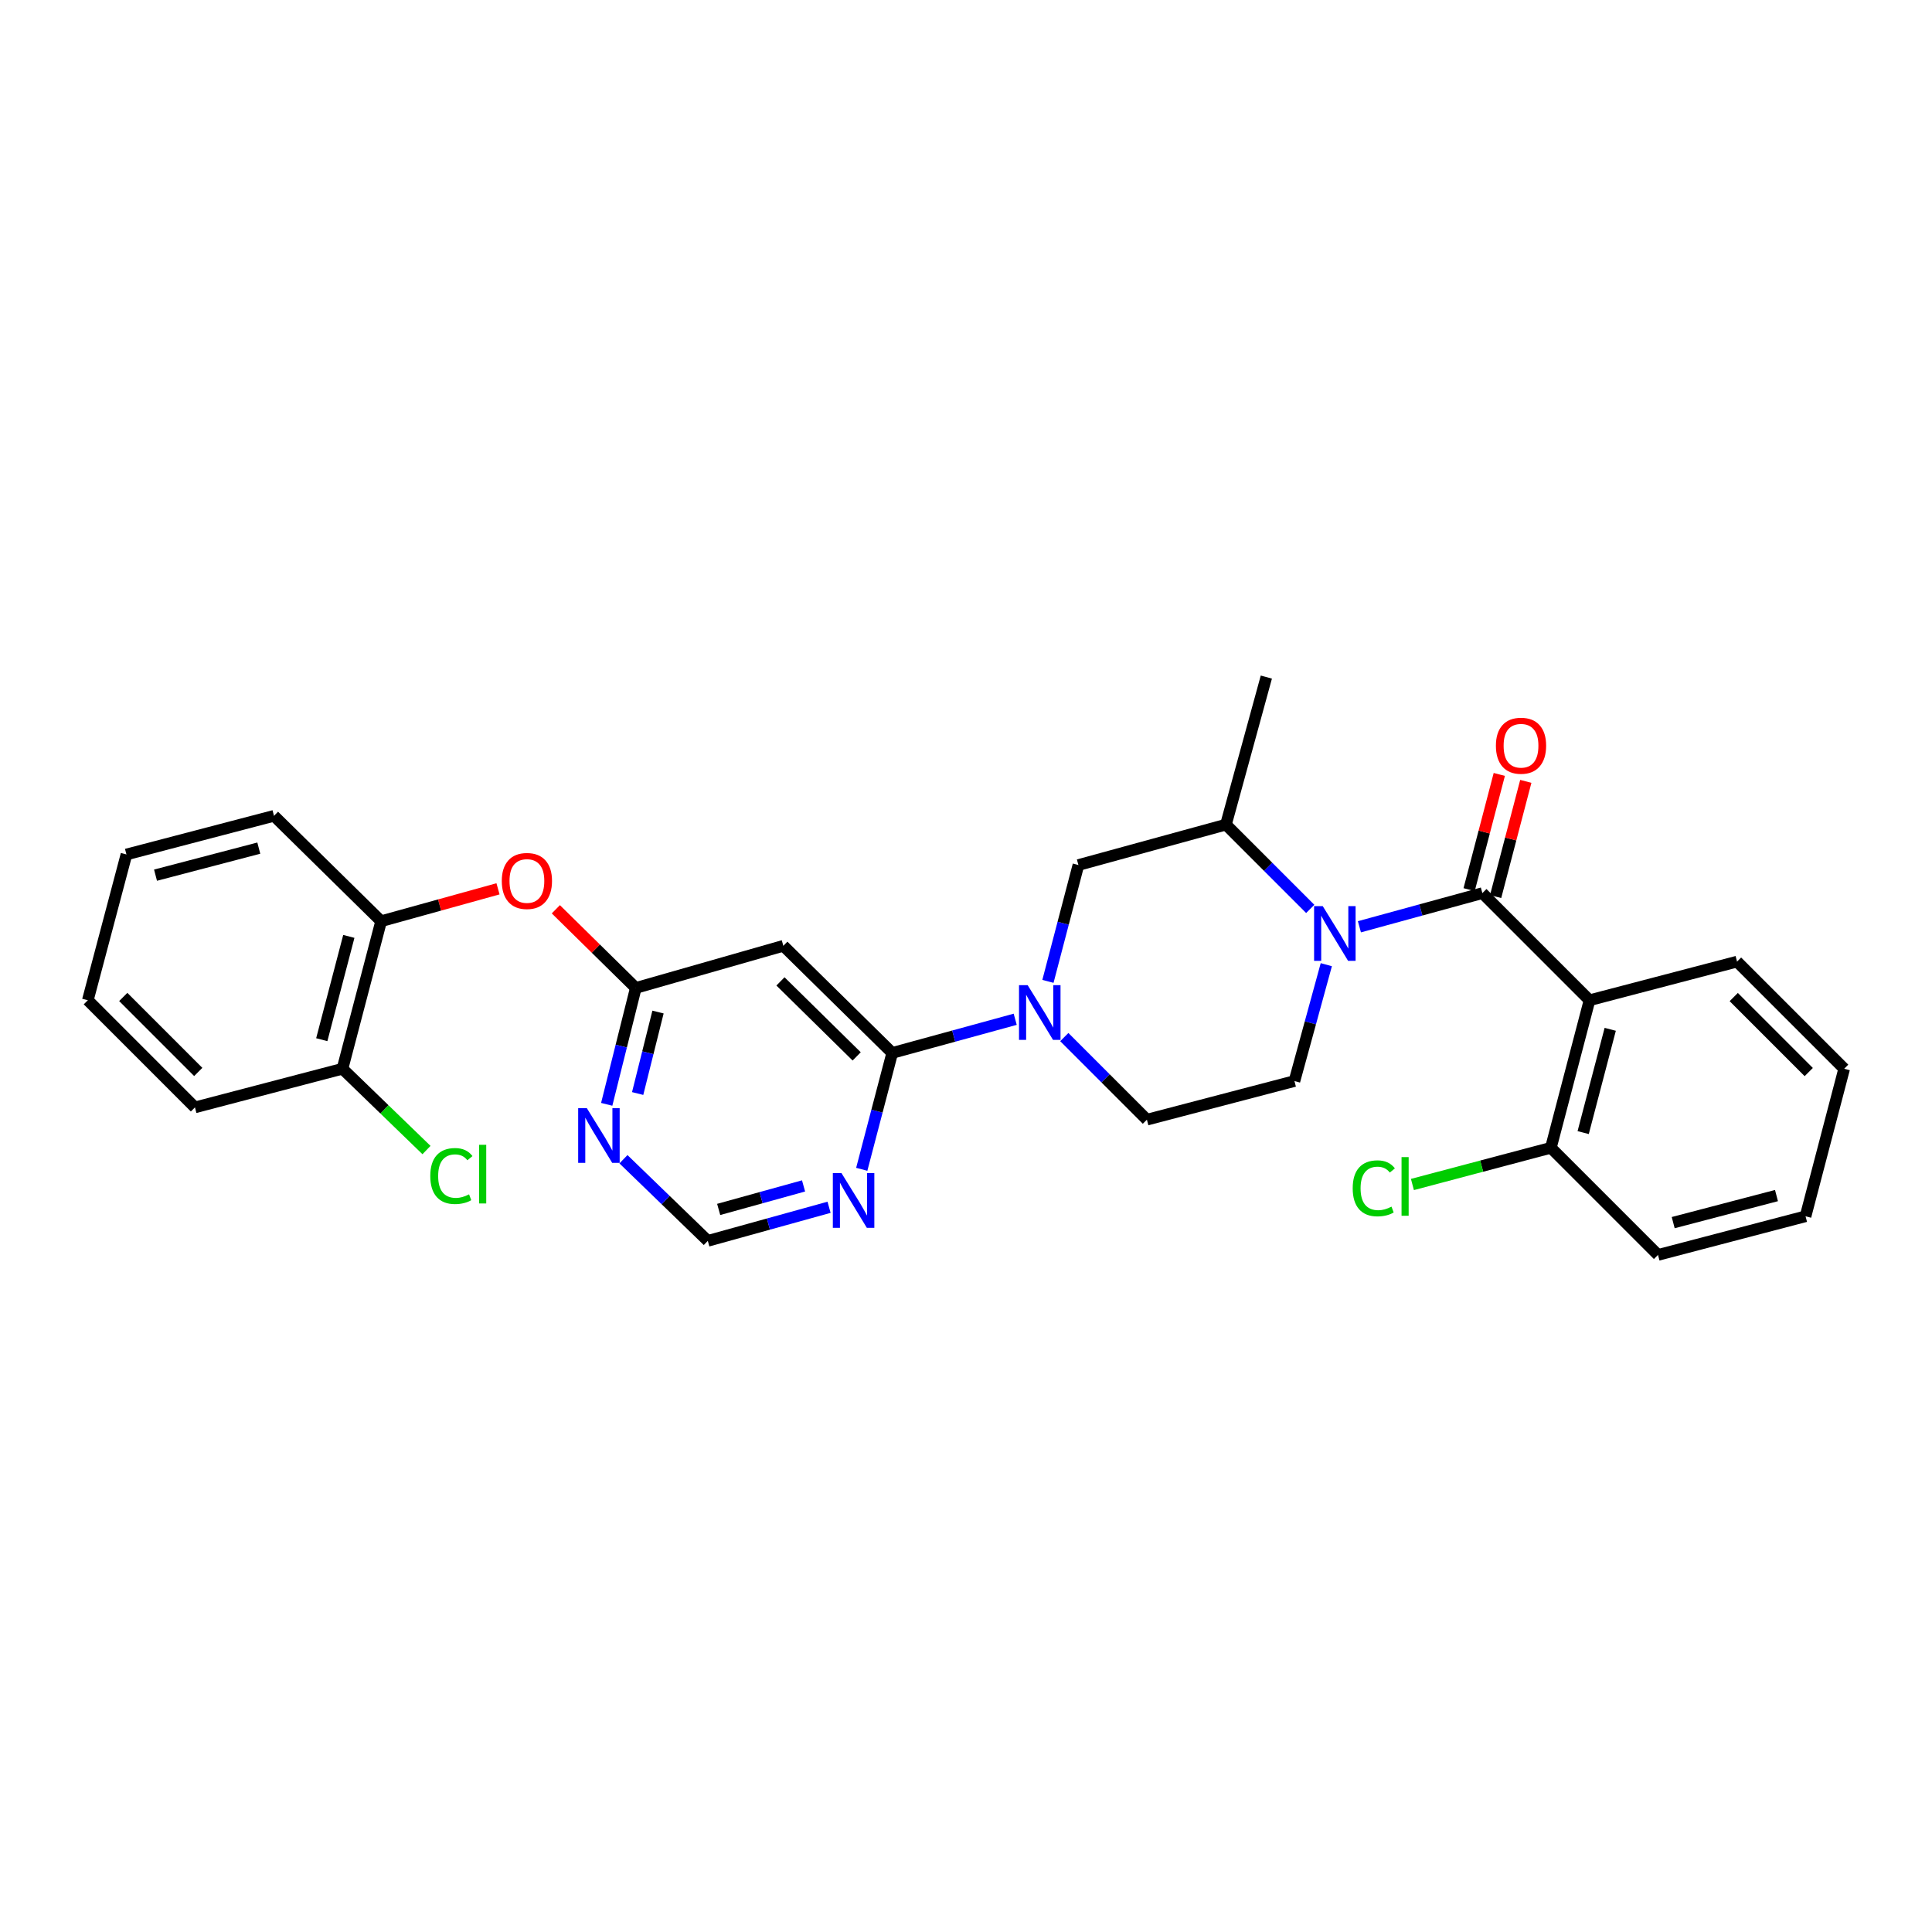<?xml version='1.0' encoding='iso-8859-1'?>
<svg version='1.1' baseProfile='full'
              xmlns='http://www.w3.org/2000/svg'
                      xmlns:rdkit='http://www.rdkit.org/xml'
                      xmlns:xlink='http://www.w3.org/1999/xlink'
                  xml:space='preserve'
width='1000px' height='1000px' viewBox='0 0 1000 1000'>
<!-- END OF HEADER -->
<rect style='opacity:1.0;fill:#FFFFFF;stroke:none' width='1000' height='1000' x='0' y='0'> </rect>
<path class='bond-0' d='M 858.183,649.546 L 934.551,629.544' style='fill:none;fill-rule:evenodd;stroke:#000000;stroke-width:6px;stroke-linecap:butt;stroke-linejoin:miter;stroke-opacity:1' />
<path class='bond-0' d='M 866.046,632.828 L 919.503,618.827' style='fill:none;fill-rule:evenodd;stroke:#000000;stroke-width:6px;stroke-linecap:butt;stroke-linejoin:miter;stroke-opacity:1' />
<path class='bond-1' d='M 858.183,649.546 L 802.731,594.093' style='fill:none;fill-rule:evenodd;stroke:#000000;stroke-width:6px;stroke-linecap:butt;stroke-linejoin:miter;stroke-opacity:1' />
<path class='bond-2' d='M 686.494,499.32 L 678.249,529.435' style='fill:none;fill-rule:evenodd;stroke:#0000FF;stroke-width:6px;stroke-linecap:butt;stroke-linejoin:miter;stroke-opacity:1' />
<path class='bond-2' d='M 678.249,529.435 L 670.005,559.549' style='fill:none;fill-rule:evenodd;stroke:#000000;stroke-width:6px;stroke-linecap:butt;stroke-linejoin:miter;stroke-opacity:1' />
<path class='bond-3' d='M 703.632,479.698 L 735.452,470.985' style='fill:none;fill-rule:evenodd;stroke:#0000FF;stroke-width:6px;stroke-linecap:butt;stroke-linejoin:miter;stroke-opacity:1' />
<path class='bond-3' d='M 735.452,470.985 L 767.273,462.273' style='fill:none;fill-rule:evenodd;stroke:#000000;stroke-width:6px;stroke-linecap:butt;stroke-linejoin:miter;stroke-opacity:1' />
<path class='bond-4' d='M 678.18,470.448 L 656.363,448.631' style='fill:none;fill-rule:evenodd;stroke:#0000FF;stroke-width:6px;stroke-linecap:butt;stroke-linejoin:miter;stroke-opacity:1' />
<path class='bond-4' d='M 656.363,448.631 L 634.546,426.815' style='fill:none;fill-rule:evenodd;stroke:#000000;stroke-width:6px;stroke-linecap:butt;stroke-linejoin:miter;stroke-opacity:1' />
<path class='bond-5' d='M 774.131,464.069 L 781.941,434.252' style='fill:none;fill-rule:evenodd;stroke:#000000;stroke-width:6px;stroke-linecap:butt;stroke-linejoin:miter;stroke-opacity:1' />
<path class='bond-5' d='M 781.941,434.252 L 789.751,404.435' style='fill:none;fill-rule:evenodd;stroke:#FF0000;stroke-width:6px;stroke-linecap:butt;stroke-linejoin:miter;stroke-opacity:1' />
<path class='bond-5' d='M 760.414,460.476 L 768.223,430.659' style='fill:none;fill-rule:evenodd;stroke:#000000;stroke-width:6px;stroke-linecap:butt;stroke-linejoin:miter;stroke-opacity:1' />
<path class='bond-5' d='M 768.223,430.659 L 776.033,400.842' style='fill:none;fill-rule:evenodd;stroke:#FF0000;stroke-width:6px;stroke-linecap:butt;stroke-linejoin:miter;stroke-opacity:1' />
<path class='bond-6' d='M 767.273,462.273 L 822.733,517.725' style='fill:none;fill-rule:evenodd;stroke:#000000;stroke-width:6px;stroke-linecap:butt;stroke-linejoin:miter;stroke-opacity:1' />
<path class='bond-7' d='M 934.551,629.544 L 954.545,553.184' style='fill:none;fill-rule:evenodd;stroke:#000000;stroke-width:6px;stroke-linecap:butt;stroke-linejoin:miter;stroke-opacity:1' />
<path class='bond-8' d='M 954.545,553.184 L 899.093,497.731' style='fill:none;fill-rule:evenodd;stroke:#000000;stroke-width:6px;stroke-linecap:butt;stroke-linejoin:miter;stroke-opacity:1' />
<path class='bond-8' d='M 936.201,554.893 L 897.384,516.076' style='fill:none;fill-rule:evenodd;stroke:#000000;stroke-width:6px;stroke-linecap:butt;stroke-linejoin:miter;stroke-opacity:1' />
<path class='bond-9' d='M 366.36,642.274 L 397.738,633.58' style='fill:none;fill-rule:evenodd;stroke:#000000;stroke-width:6px;stroke-linecap:butt;stroke-linejoin:miter;stroke-opacity:1' />
<path class='bond-9' d='M 397.738,633.58 L 429.117,624.885' style='fill:none;fill-rule:evenodd;stroke:#0000FF;stroke-width:6px;stroke-linecap:butt;stroke-linejoin:miter;stroke-opacity:1' />
<path class='bond-9' d='M 371.987,626.001 L 393.952,619.914' style='fill:none;fill-rule:evenodd;stroke:#000000;stroke-width:6px;stroke-linecap:butt;stroke-linejoin:miter;stroke-opacity:1' />
<path class='bond-9' d='M 393.952,619.914 L 415.917,613.828' style='fill:none;fill-rule:evenodd;stroke:#0000FF;stroke-width:6px;stroke-linecap:butt;stroke-linejoin:miter;stroke-opacity:1' />
<path class='bond-10' d='M 366.36,642.274 L 344.531,621.147' style='fill:none;fill-rule:evenodd;stroke:#000000;stroke-width:6px;stroke-linecap:butt;stroke-linejoin:miter;stroke-opacity:1' />
<path class='bond-10' d='M 344.531,621.147 L 322.702,600.02' style='fill:none;fill-rule:evenodd;stroke:#0000FF;stroke-width:6px;stroke-linecap:butt;stroke-linejoin:miter;stroke-opacity:1' />
<path class='bond-11' d='M 446.04,605.233 L 453.928,575.116' style='fill:none;fill-rule:evenodd;stroke:#0000FF;stroke-width:6px;stroke-linecap:butt;stroke-linejoin:miter;stroke-opacity:1' />
<path class='bond-11' d='M 453.928,575.116 L 461.816,544.998' style='fill:none;fill-rule:evenodd;stroke:#000000;stroke-width:6px;stroke-linecap:butt;stroke-linejoin:miter;stroke-opacity:1' />
<path class='bond-12' d='M 461.816,544.998 L 405.458,489.546' style='fill:none;fill-rule:evenodd;stroke:#000000;stroke-width:6px;stroke-linecap:butt;stroke-linejoin:miter;stroke-opacity:1' />
<path class='bond-12' d='M 443.417,546.788 L 403.966,507.972' style='fill:none;fill-rule:evenodd;stroke:#000000;stroke-width:6px;stroke-linecap:butt;stroke-linejoin:miter;stroke-opacity:1' />
<path class='bond-13' d='M 461.816,544.998 L 493.64,536.286' style='fill:none;fill-rule:evenodd;stroke:#000000;stroke-width:6px;stroke-linecap:butt;stroke-linejoin:miter;stroke-opacity:1' />
<path class='bond-13' d='M 493.64,536.286 L 525.465,527.573' style='fill:none;fill-rule:evenodd;stroke:#0000FF;stroke-width:6px;stroke-linecap:butt;stroke-linejoin:miter;stroke-opacity:1' />
<path class='bond-14' d='M 405.458,489.546 L 329.09,511.36' style='fill:none;fill-rule:evenodd;stroke:#000000;stroke-width:6px;stroke-linecap:butt;stroke-linejoin:miter;stroke-opacity:1' />
<path class='bond-15' d='M 329.09,511.36 L 321.561,541.48' style='fill:none;fill-rule:evenodd;stroke:#000000;stroke-width:6px;stroke-linecap:butt;stroke-linejoin:miter;stroke-opacity:1' />
<path class='bond-15' d='M 321.561,541.48 L 314.033,571.6' style='fill:none;fill-rule:evenodd;stroke:#0000FF;stroke-width:6px;stroke-linecap:butt;stroke-linejoin:miter;stroke-opacity:1' />
<path class='bond-15' d='M 340.588,523.834 L 335.318,544.919' style='fill:none;fill-rule:evenodd;stroke:#000000;stroke-width:6px;stroke-linecap:butt;stroke-linejoin:miter;stroke-opacity:1' />
<path class='bond-15' d='M 335.318,544.919 L 330.048,566.003' style='fill:none;fill-rule:evenodd;stroke:#0000FF;stroke-width:6px;stroke-linecap:butt;stroke-linejoin:miter;stroke-opacity:1' />
<path class='bond-16' d='M 329.09,511.36 L 308.395,491.001' style='fill:none;fill-rule:evenodd;stroke:#000000;stroke-width:6px;stroke-linecap:butt;stroke-linejoin:miter;stroke-opacity:1' />
<path class='bond-16' d='M 308.395,491.001 L 287.7,470.641' style='fill:none;fill-rule:evenodd;stroke:#FF0000;stroke-width:6px;stroke-linecap:butt;stroke-linejoin:miter;stroke-opacity:1' />
<path class='bond-17' d='M 257.766,460.052 L 227.517,468.434' style='fill:none;fill-rule:evenodd;stroke:#FF0000;stroke-width:6px;stroke-linecap:butt;stroke-linejoin:miter;stroke-opacity:1' />
<path class='bond-17' d='M 227.517,468.434 L 197.269,476.815' style='fill:none;fill-rule:evenodd;stroke:#000000;stroke-width:6px;stroke-linecap:butt;stroke-linejoin:miter;stroke-opacity:1' />
<path class='bond-18' d='M 542.41,507.957 L 550.298,477.844' style='fill:none;fill-rule:evenodd;stroke:#0000FF;stroke-width:6px;stroke-linecap:butt;stroke-linejoin:miter;stroke-opacity:1' />
<path class='bond-18' d='M 550.298,477.844 L 558.186,447.73' style='fill:none;fill-rule:evenodd;stroke:#000000;stroke-width:6px;stroke-linecap:butt;stroke-linejoin:miter;stroke-opacity:1' />
<path class='bond-19' d='M 550.885,536.791 L 572.261,558.167' style='fill:none;fill-rule:evenodd;stroke:#0000FF;stroke-width:6px;stroke-linecap:butt;stroke-linejoin:miter;stroke-opacity:1' />
<path class='bond-19' d='M 572.261,558.167 L 593.636,579.543' style='fill:none;fill-rule:evenodd;stroke:#000000;stroke-width:6px;stroke-linecap:butt;stroke-linejoin:miter;stroke-opacity:1' />
<path class='bond-20' d='M 558.186,447.73 L 634.546,426.815' style='fill:none;fill-rule:evenodd;stroke:#000000;stroke-width:6px;stroke-linecap:butt;stroke-linejoin:miter;stroke-opacity:1' />
<path class='bond-21' d='M 593.636,579.543 L 670.005,559.549' style='fill:none;fill-rule:evenodd;stroke:#000000;stroke-width:6px;stroke-linecap:butt;stroke-linejoin:miter;stroke-opacity:1' />
<path class='bond-22' d='M 141.817,422.269 L 65.449,442.271' style='fill:none;fill-rule:evenodd;stroke:#000000;stroke-width:6px;stroke-linecap:butt;stroke-linejoin:miter;stroke-opacity:1' />
<path class='bond-22' d='M 133.954,438.987 L 80.497,452.988' style='fill:none;fill-rule:evenodd;stroke:#000000;stroke-width:6px;stroke-linecap:butt;stroke-linejoin:miter;stroke-opacity:1' />
<path class='bond-23' d='M 141.817,422.269 L 197.269,476.815' style='fill:none;fill-rule:evenodd;stroke:#000000;stroke-width:6px;stroke-linecap:butt;stroke-linejoin:miter;stroke-opacity:1' />
<path class='bond-24' d='M 65.449,442.271 L 45.455,517.725' style='fill:none;fill-rule:evenodd;stroke:#000000;stroke-width:6px;stroke-linecap:butt;stroke-linejoin:miter;stroke-opacity:1' />
<path class='bond-25' d='M 45.455,517.725 L 100.907,573.185' style='fill:none;fill-rule:evenodd;stroke:#000000;stroke-width:6px;stroke-linecap:butt;stroke-linejoin:miter;stroke-opacity:1' />
<path class='bond-25' d='M 63.8,516.018 L 102.617,554.84' style='fill:none;fill-rule:evenodd;stroke:#000000;stroke-width:6px;stroke-linecap:butt;stroke-linejoin:miter;stroke-opacity:1' />
<path class='bond-26' d='M 100.907,573.185 L 177.267,553.184' style='fill:none;fill-rule:evenodd;stroke:#000000;stroke-width:6px;stroke-linecap:butt;stroke-linejoin:miter;stroke-opacity:1' />
<path class='bond-27' d='M 177.267,553.184 L 197.269,476.815' style='fill:none;fill-rule:evenodd;stroke:#000000;stroke-width:6px;stroke-linecap:butt;stroke-linejoin:miter;stroke-opacity:1' />
<path class='bond-27' d='M 166.55,538.136 L 180.551,484.678' style='fill:none;fill-rule:evenodd;stroke:#000000;stroke-width:6px;stroke-linecap:butt;stroke-linejoin:miter;stroke-opacity:1' />
<path class='bond-28' d='M 177.267,553.184 L 199.01,574.224' style='fill:none;fill-rule:evenodd;stroke:#000000;stroke-width:6px;stroke-linecap:butt;stroke-linejoin:miter;stroke-opacity:1' />
<path class='bond-28' d='M 199.01,574.224 L 220.752,595.265' style='fill:none;fill-rule:evenodd;stroke:#00CC00;stroke-width:6px;stroke-linecap:butt;stroke-linejoin:miter;stroke-opacity:1' />
<path class='bond-29' d='M 634.546,426.815 L 655.454,350.454' style='fill:none;fill-rule:evenodd;stroke:#000000;stroke-width:6px;stroke-linecap:butt;stroke-linejoin:miter;stroke-opacity:1' />
<path class='bond-30' d='M 899.093,497.731 L 822.733,517.725' style='fill:none;fill-rule:evenodd;stroke:#000000;stroke-width:6px;stroke-linecap:butt;stroke-linejoin:miter;stroke-opacity:1' />
<path class='bond-31' d='M 822.733,517.725 L 802.731,594.093' style='fill:none;fill-rule:evenodd;stroke:#000000;stroke-width:6px;stroke-linecap:butt;stroke-linejoin:miter;stroke-opacity:1' />
<path class='bond-31' d='M 833.45,532.773 L 819.449,586.231' style='fill:none;fill-rule:evenodd;stroke:#000000;stroke-width:6px;stroke-linecap:butt;stroke-linejoin:miter;stroke-opacity:1' />
<path class='bond-32' d='M 802.731,594.093 L 766.9,603.592' style='fill:none;fill-rule:evenodd;stroke:#000000;stroke-width:6px;stroke-linecap:butt;stroke-linejoin:miter;stroke-opacity:1' />
<path class='bond-32' d='M 766.9,603.592 L 731.068,613.09' style='fill:none;fill-rule:evenodd;stroke:#00CC00;stroke-width:6px;stroke-linecap:butt;stroke-linejoin:miter;stroke-opacity:1' />
<path  class='atom-1' d='M 684.652 469.021
L 693.932 484.021
Q 694.852 485.501, 696.332 488.181
Q 697.812 490.861, 697.892 491.021
L 697.892 469.021
L 701.652 469.021
L 701.652 497.341
L 697.772 497.341
L 687.812 480.941
Q 686.652 479.021, 685.412 476.821
Q 684.212 474.621, 683.852 473.941
L 683.852 497.341
L 680.172 497.341
L 680.172 469.021
L 684.652 469.021
' fill='#0000FF'/>
<path  class='atom-3' d='M 774.275 385.985
Q 774.275 379.185, 777.635 375.385
Q 780.995 371.585, 787.275 371.585
Q 793.555 371.585, 796.915 375.385
Q 800.275 379.185, 800.275 385.985
Q 800.275 392.865, 796.875 396.785
Q 793.475 400.665, 787.275 400.665
Q 781.035 400.665, 777.635 396.785
Q 774.275 392.905, 774.275 385.985
M 787.275 397.465
Q 791.595 397.465, 793.915 394.585
Q 796.275 391.665, 796.275 385.985
Q 796.275 380.425, 793.915 377.625
Q 791.595 374.785, 787.275 374.785
Q 782.955 374.785, 780.595 377.585
Q 778.275 380.385, 778.275 385.985
Q 778.275 391.705, 780.595 394.585
Q 782.955 397.465, 787.275 397.465
' fill='#FF0000'/>
<path  class='atom-7' d='M 435.554 607.207
L 444.834 622.207
Q 445.754 623.687, 447.234 626.367
Q 448.714 629.047, 448.794 629.207
L 448.794 607.207
L 452.554 607.207
L 452.554 635.527
L 448.674 635.527
L 438.714 619.127
Q 437.554 617.207, 436.314 615.007
Q 435.114 612.807, 434.754 612.127
L 434.754 635.527
L 431.074 635.527
L 431.074 607.207
L 435.554 607.207
' fill='#0000FF'/>
<path  class='atom-11' d='M 303.741 573.568
L 313.021 588.568
Q 313.941 590.048, 315.421 592.728
Q 316.901 595.408, 316.981 595.568
L 316.981 573.568
L 320.741 573.568
L 320.741 601.888
L 316.861 601.888
L 306.901 585.488
Q 305.741 583.568, 304.501 581.368
Q 303.301 579.168, 302.941 578.488
L 302.941 601.888
L 299.261 601.888
L 299.261 573.568
L 303.741 573.568
' fill='#0000FF'/>
<path  class='atom-12' d='M 259.723 455.988
Q 259.723 449.188, 263.083 445.388
Q 266.443 441.588, 272.723 441.588
Q 279.003 441.588, 282.363 445.388
Q 285.723 449.188, 285.723 455.988
Q 285.723 462.868, 282.323 466.788
Q 278.923 470.668, 272.723 470.668
Q 266.483 470.668, 263.083 466.788
Q 259.723 462.908, 259.723 455.988
M 272.723 467.468
Q 277.043 467.468, 279.363 464.588
Q 281.723 461.668, 281.723 455.988
Q 281.723 450.428, 279.363 447.628
Q 277.043 444.788, 272.723 444.788
Q 268.403 444.788, 266.043 447.588
Q 263.723 450.388, 263.723 455.988
Q 263.723 461.708, 266.043 464.588
Q 268.403 467.468, 272.723 467.468
' fill='#FF0000'/>
<path  class='atom-13' d='M 531.924 509.931
L 541.204 524.931
Q 542.124 526.411, 543.604 529.091
Q 545.084 531.771, 545.164 531.931
L 545.164 509.931
L 548.924 509.931
L 548.924 538.251
L 545.044 538.251
L 535.084 521.851
Q 533.924 519.931, 532.684 517.731
Q 531.484 515.531, 531.124 514.851
L 531.124 538.251
L 527.444 538.251
L 527.444 509.931
L 531.924 509.931
' fill='#0000FF'/>
<path  class='atom-22' d='M 222.713 608.71
Q 222.713 601.67, 225.993 597.99
Q 229.313 594.27, 235.593 594.27
Q 241.433 594.27, 244.553 598.39
L 241.913 600.55
Q 239.633 597.55, 235.593 597.55
Q 231.313 597.55, 229.033 600.43
Q 226.793 603.27, 226.793 608.71
Q 226.793 614.31, 229.113 617.19
Q 231.473 620.07, 236.033 620.07
Q 239.153 620.07, 242.793 618.19
L 243.913 621.19
Q 242.433 622.15, 240.193 622.71
Q 237.953 623.27, 235.473 623.27
Q 229.313 623.27, 225.993 619.51
Q 222.713 615.75, 222.713 608.71
' fill='#00CC00'/>
<path  class='atom-22' d='M 247.993 592.55
L 251.673 592.55
L 251.673 622.91
L 247.993 622.91
L 247.993 592.55
' fill='#00CC00'/>
<path  class='atom-29' d='M 700.157 615.075
Q 700.157 608.035, 703.437 604.355
Q 706.757 600.635, 713.037 600.635
Q 718.877 600.635, 721.997 604.755
L 719.357 606.915
Q 717.077 603.915, 713.037 603.915
Q 708.757 603.915, 706.477 606.795
Q 704.237 609.635, 704.237 615.075
Q 704.237 620.675, 706.557 623.555
Q 708.917 626.435, 713.477 626.435
Q 716.597 626.435, 720.237 624.555
L 721.357 627.555
Q 719.877 628.515, 717.637 629.075
Q 715.397 629.635, 712.917 629.635
Q 706.757 629.635, 703.437 625.875
Q 700.157 622.115, 700.157 615.075
' fill='#00CC00'/>
<path  class='atom-29' d='M 725.437 598.915
L 729.117 598.915
L 729.117 629.275
L 725.437 629.275
L 725.437 598.915
' fill='#00CC00'/>
</svg>
